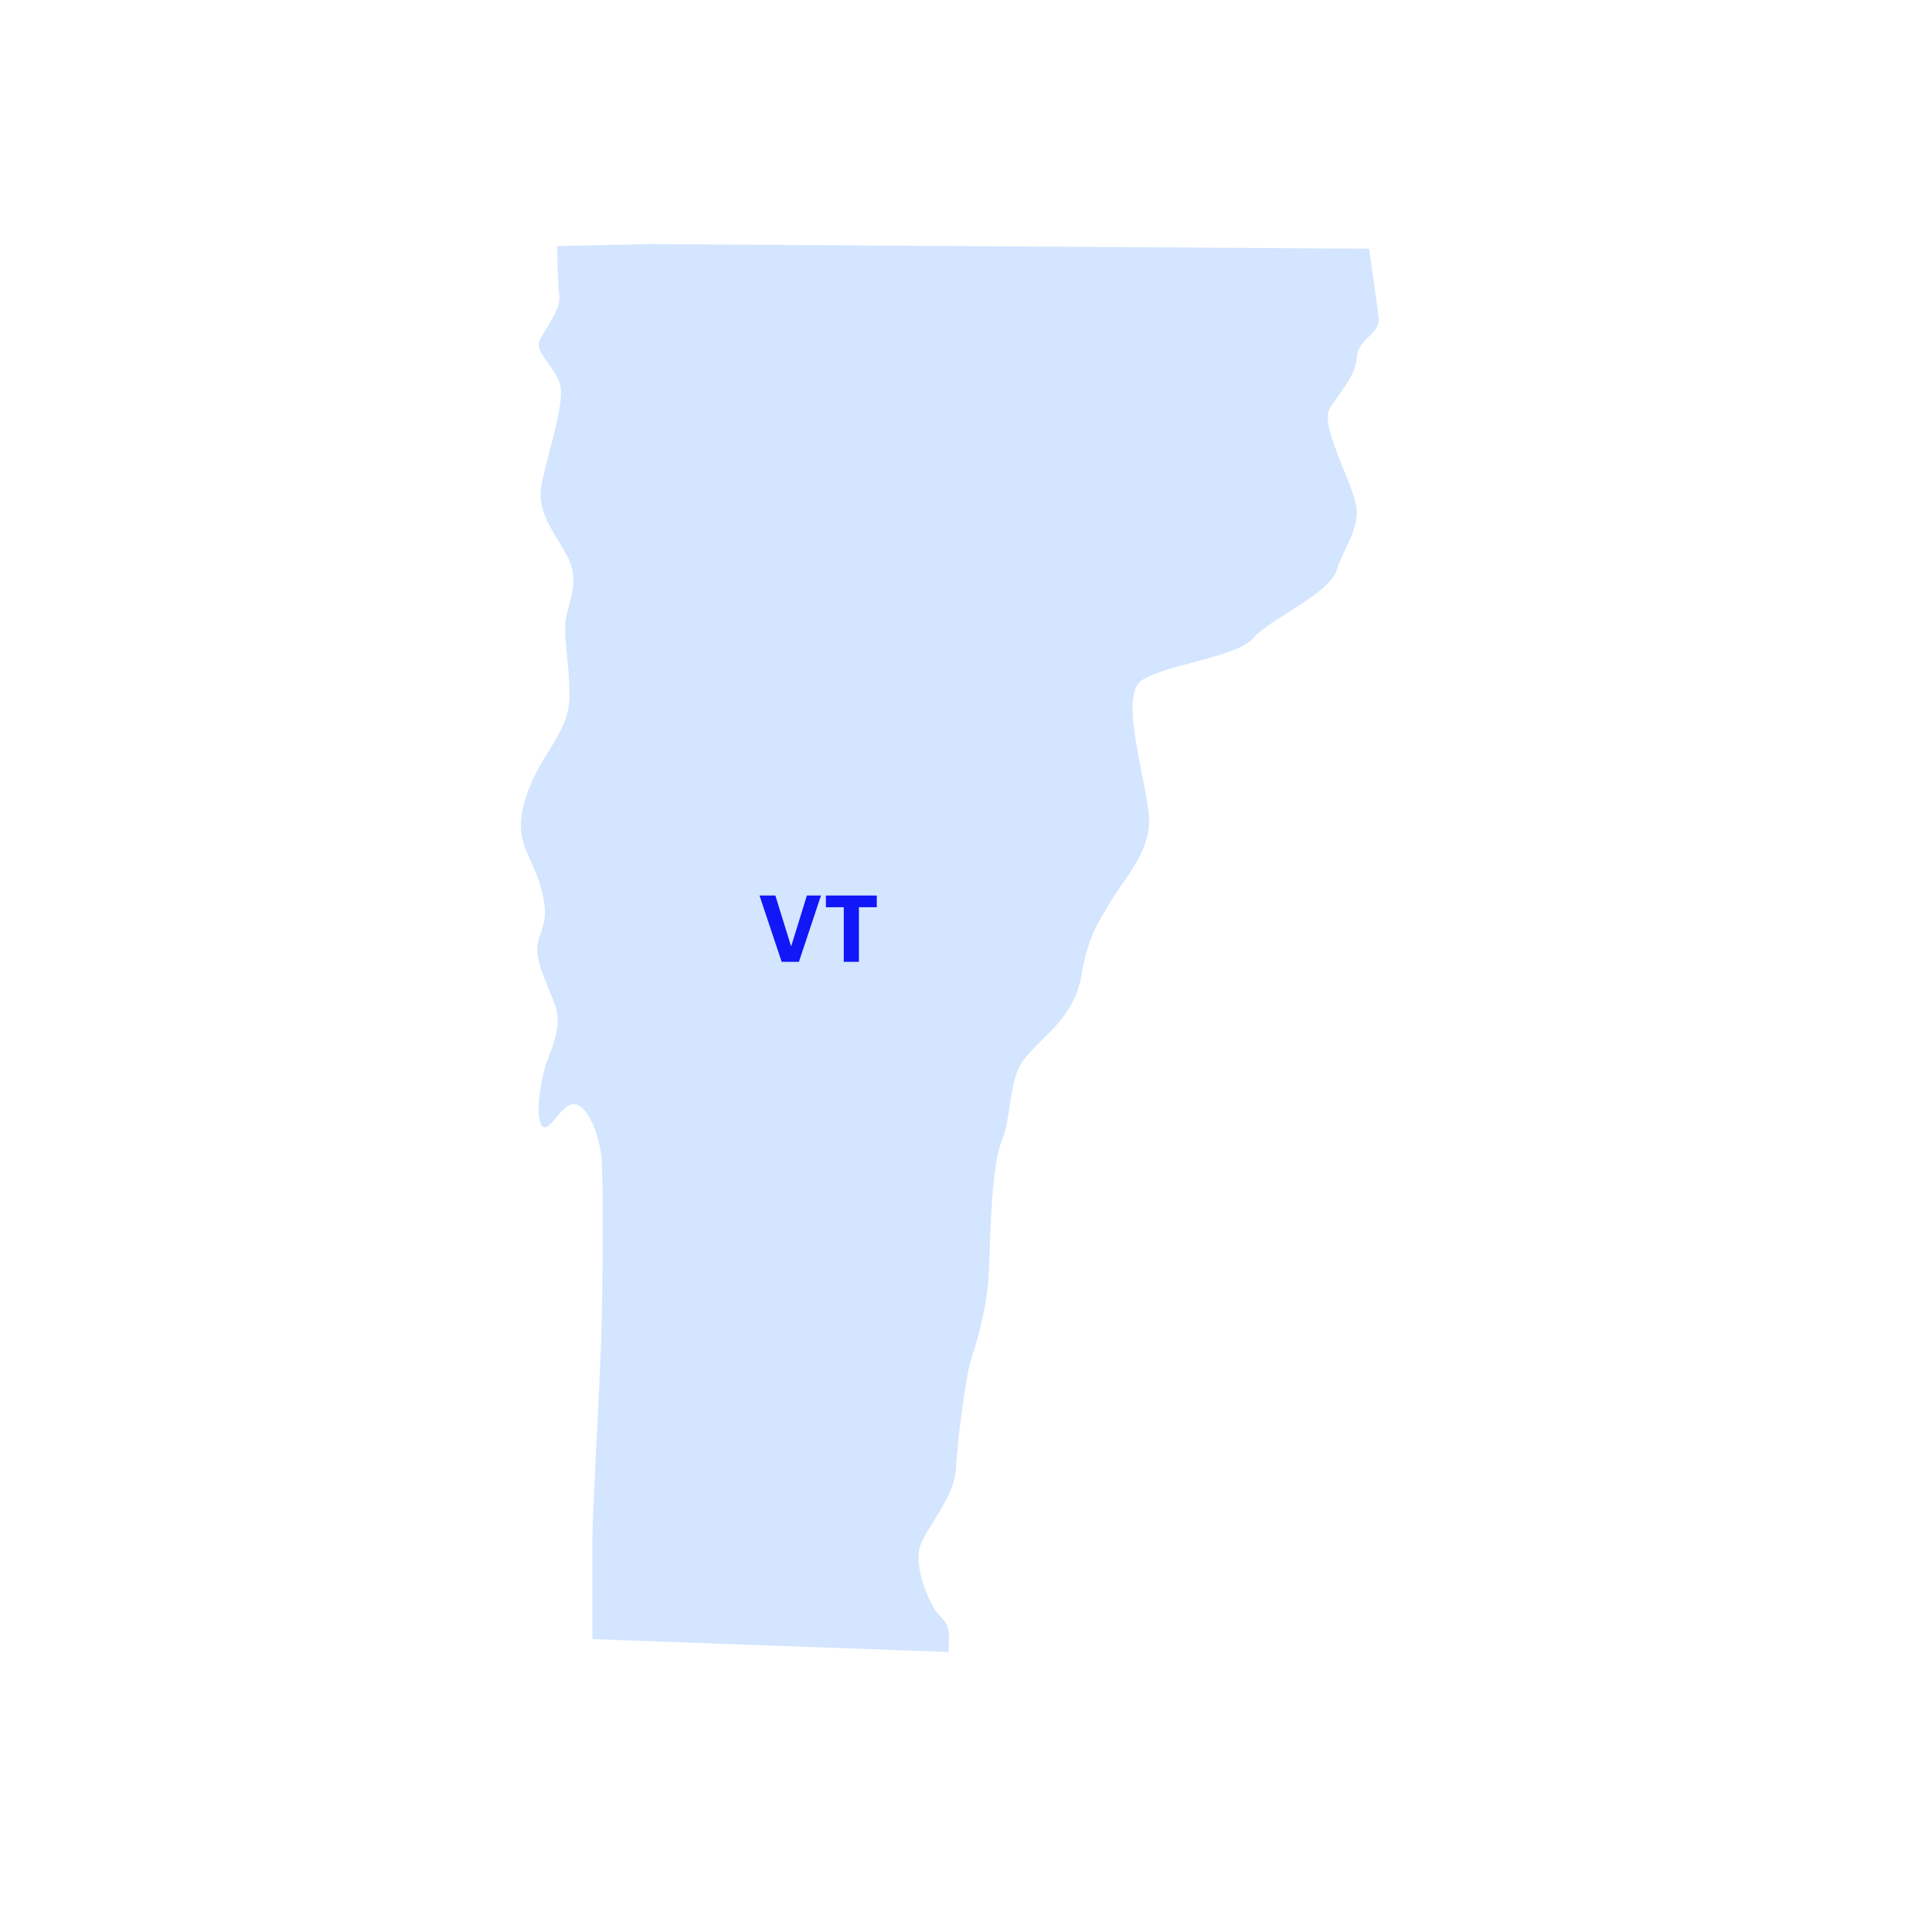 <svg width="500" height="500" viewBox="0 0 500 500" fill="none" xmlns="http://www.w3.org/2000/svg">
<path d="M354.318 64.372L167.718 63.172C167.718 63.172 158.478 63.382 144.188 63.692C144.188 63.692 144.368 73.772 144.748 76.762C145.118 79.752 141.758 84.222 139.898 87.582C138.028 90.942 142.508 93.552 144.748 98.782C146.988 104.002 139.898 122.292 139.898 127.892C139.898 133.492 143.258 137.592 146.618 143.562C149.978 149.532 147.738 154.382 146.618 159.232C145.498 164.082 147.368 170.432 147.368 180.132C147.368 189.832 139.908 194.692 136.168 206.142C132.438 217.602 137.288 220.432 139.898 229.392C142.508 238.352 139.898 240.212 139.148 244.322C138.398 248.432 141.388 254.022 143.628 259.992C145.868 265.962 142.138 272.312 141.018 276.412C139.898 280.512 138.408 289.102 140.268 291.342C142.138 293.582 145.118 285.742 148.478 285.742C151.838 285.742 154.818 292.832 155.568 298.802C156.318 304.772 155.938 336.492 155.568 347.322C155.198 358.142 153.328 392.482 153.328 397.332V424.202L245.498 427.532C245.508 422.712 246.258 421.222 243.268 418.232C240.278 415.242 236.548 405.312 238.048 400.392C239.538 395.472 247.008 387.632 247.378 380.172C247.748 372.712 249.988 356.282 251.108 352.552C252.228 348.822 255.588 339.112 255.958 328.292C256.328 317.472 256.708 301.422 259.318 295.072C261.928 288.732 260.808 279.402 265.288 273.802C269.768 268.202 277.978 263.352 279.848 252.532C281.718 241.712 284.328 238.722 287.308 233.502C290.298 228.282 297.388 221.012 297.388 212.522C297.388 204.032 289.178 180.142 295.518 176.032C301.858 171.922 320.148 170.062 324.258 165.212C328.368 160.362 344.038 153.642 345.908 147.672C347.778 141.702 351.138 137.972 351.138 132.372C351.138 126.772 341.438 110.352 344.048 105.872C346.658 101.392 350.768 97.662 351.138 92.432C351.508 87.212 357.478 86.832 356.738 81.612C355.998 76.392 354.338 64.372 354.338 64.372H354.318Z" fill="#D3E5FF"/>
<path d="M202.294 248.922L196.558 231.762H200.662L204.742 244.938L208.822 231.762H212.47L206.758 248.922H202.294ZM218.372 248.922V234.786H213.74V231.762H226.916V234.786H222.284V248.922H218.372Z" fill="#1117F7"/>
</svg>
